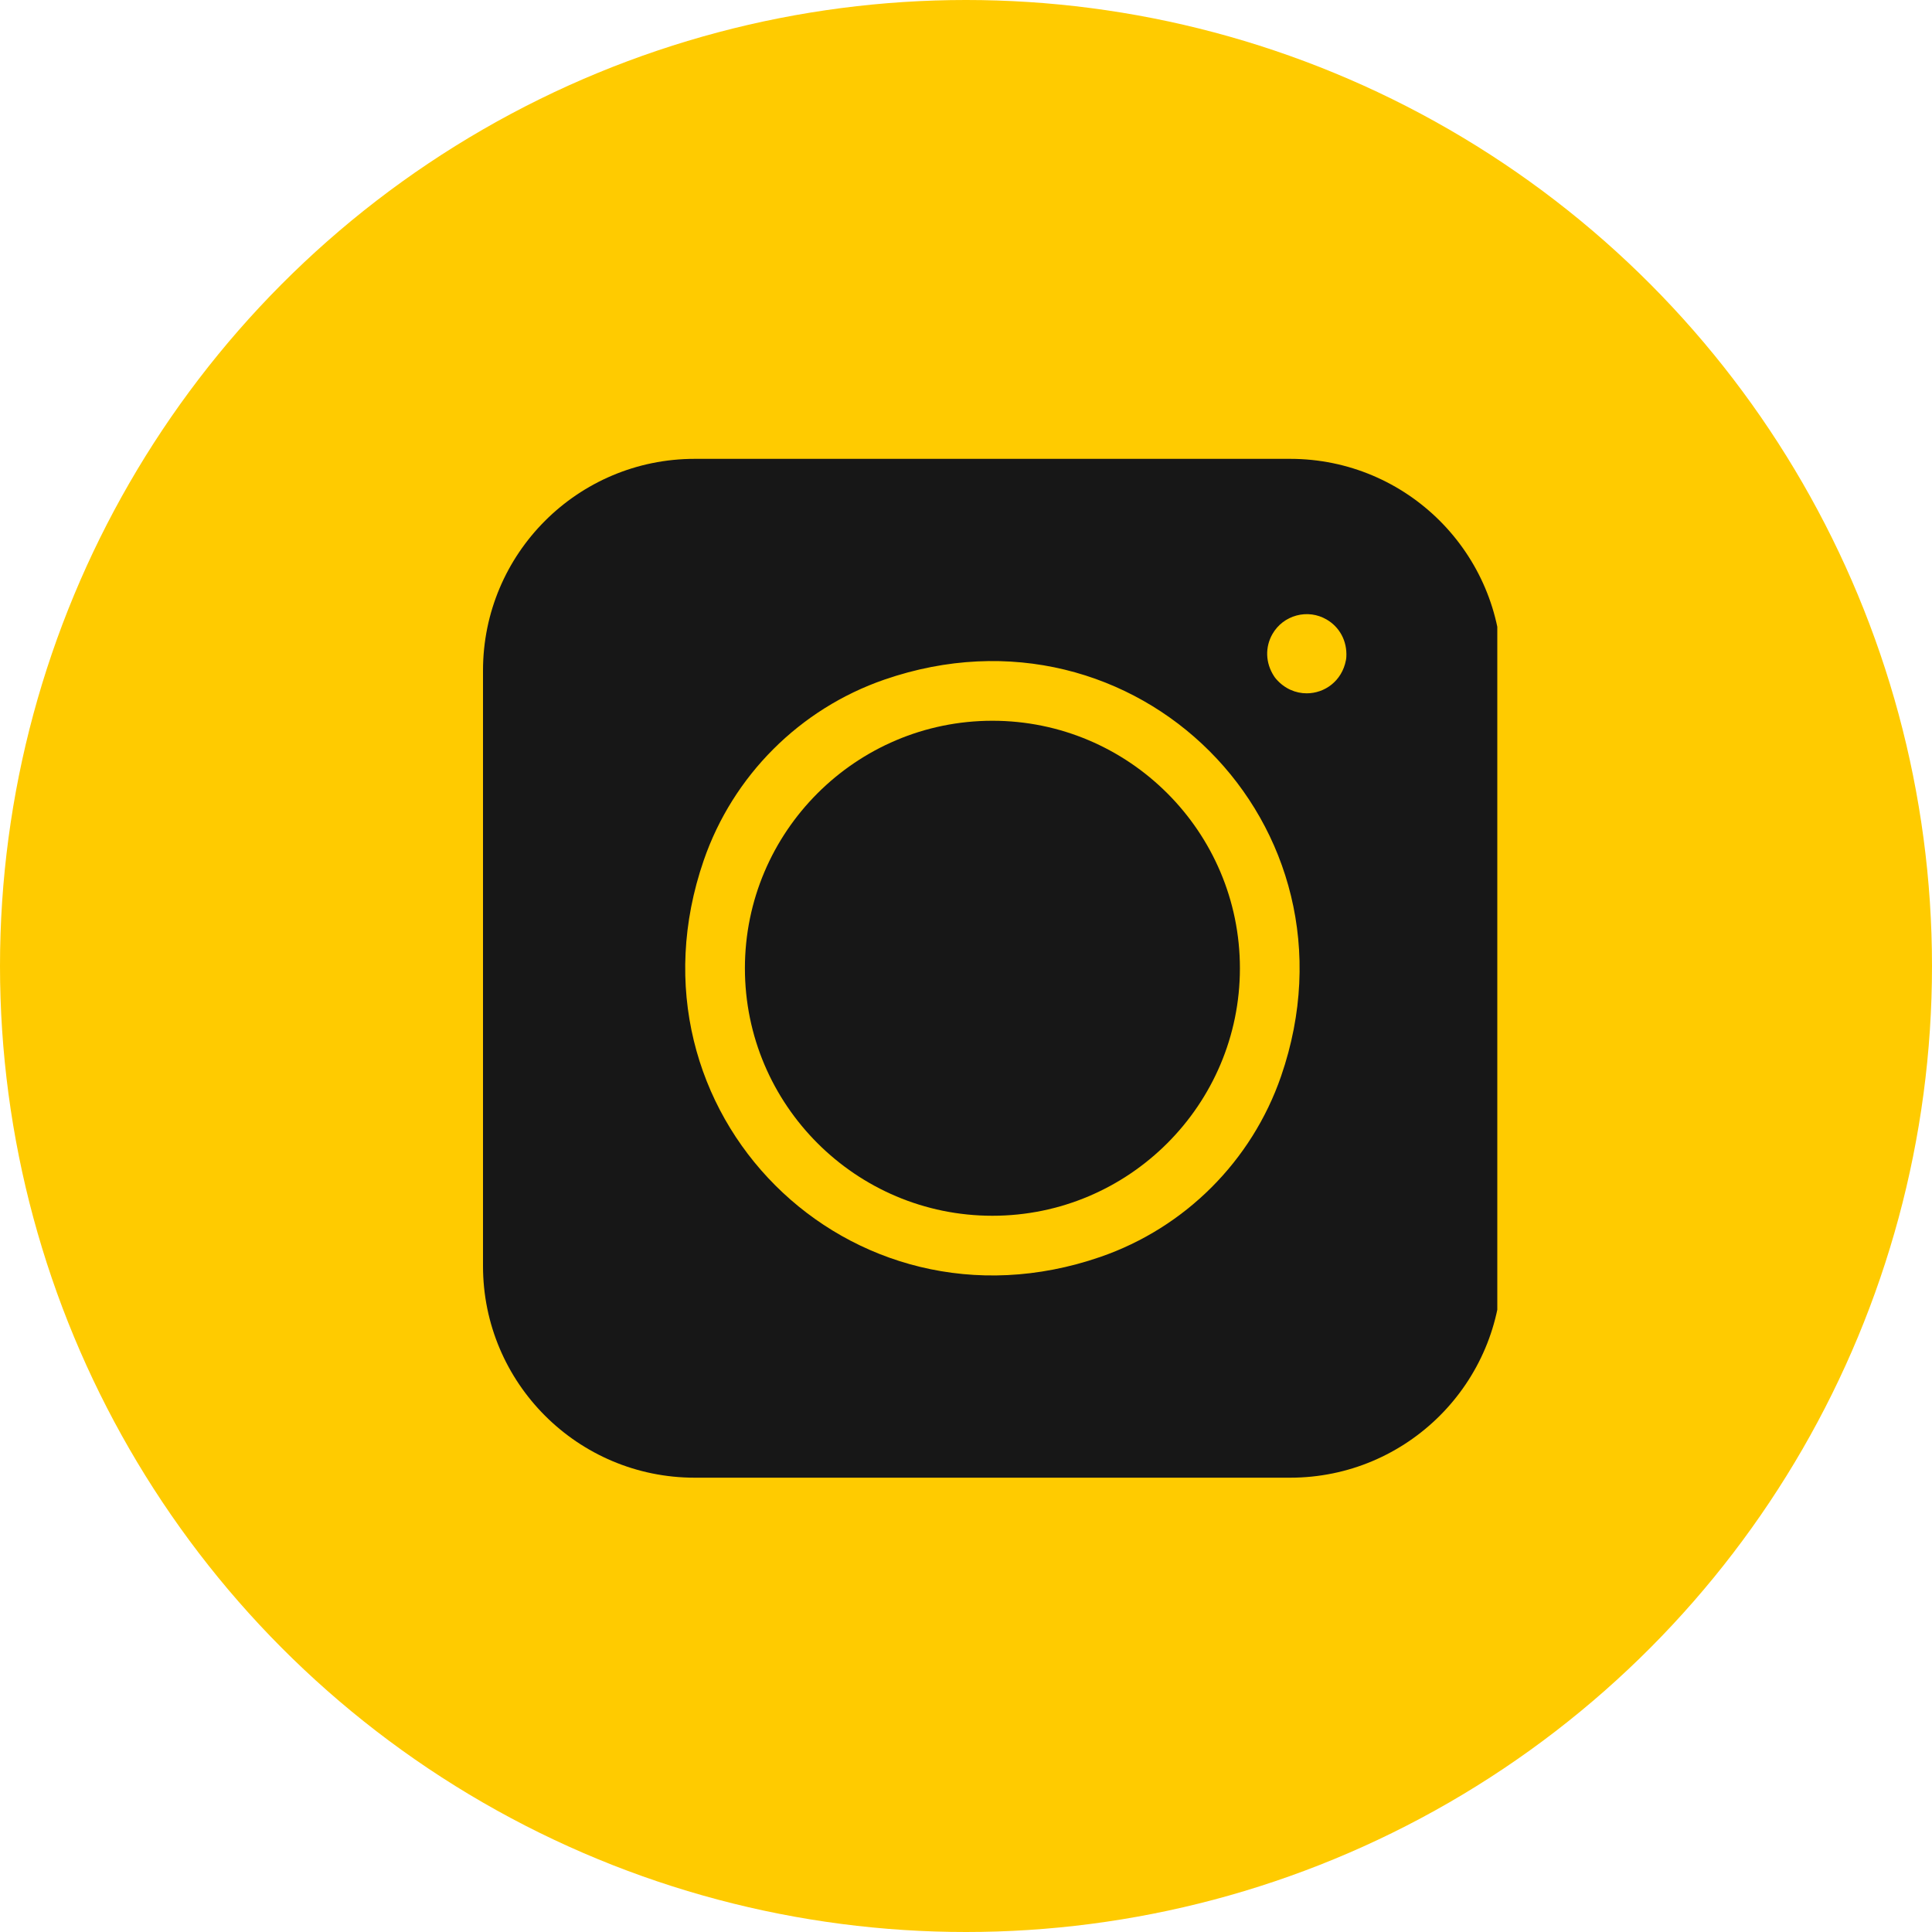 <svg width="80" height="80" viewBox="0 0 80 80" fill="none" xmlns="http://www.w3.org/2000/svg">
<circle cx="40" cy="40" r="40" fill="#FFCB00"/>
<g clip-path="url(#clip0_139_89)">
<path d="M20 27.766V52.422C20 57.263 23.924 61.188 28.766 61.188H53.422C58.263 61.188 62.188 57.263 62.188 52.422V27.766C62.188 22.924 58.263 19 53.422 19H28.766C23.924 19 20 22.924 20 27.766ZM45.562 52.047C35.157 55.637 25.55 46.03 29.14 35.625C30.35 32.118 33.118 29.35 36.625 28.14C47.03 24.55 56.637 34.157 53.047 44.563C51.837 48.07 49.07 50.837 45.562 52.047ZM55.732 27.337C55.567 28.204 54.849 28.709 54.107 28.709C53.656 28.709 53.195 28.522 52.843 28.117C52.812 28.082 52.783 28.044 52.757 28.003C52.393 27.447 52.382 26.787 52.691 26.251C52.91 25.871 53.263 25.601 53.686 25.487C54.109 25.373 54.551 25.432 54.929 25.651C55.465 25.96 55.786 26.538 55.749 27.201C55.747 27.246 55.741 27.292 55.732 27.337Z" fill="#171717"/>
<path d="M41.094 29.845C35.442 29.845 30.845 34.442 30.845 40.094C30.845 45.745 35.442 50.342 41.094 50.342C46.745 50.342 51.342 45.745 51.342 40.094C51.342 34.442 46.745 29.845 41.094 29.845Z" fill="#171717"/>
</g>
<defs>
<clipPath id="clip0_139_89">
<rect width="45" height="45" fill="white" transform="translate(17 18)"/>
</clipPath>
</defs>
</svg>
